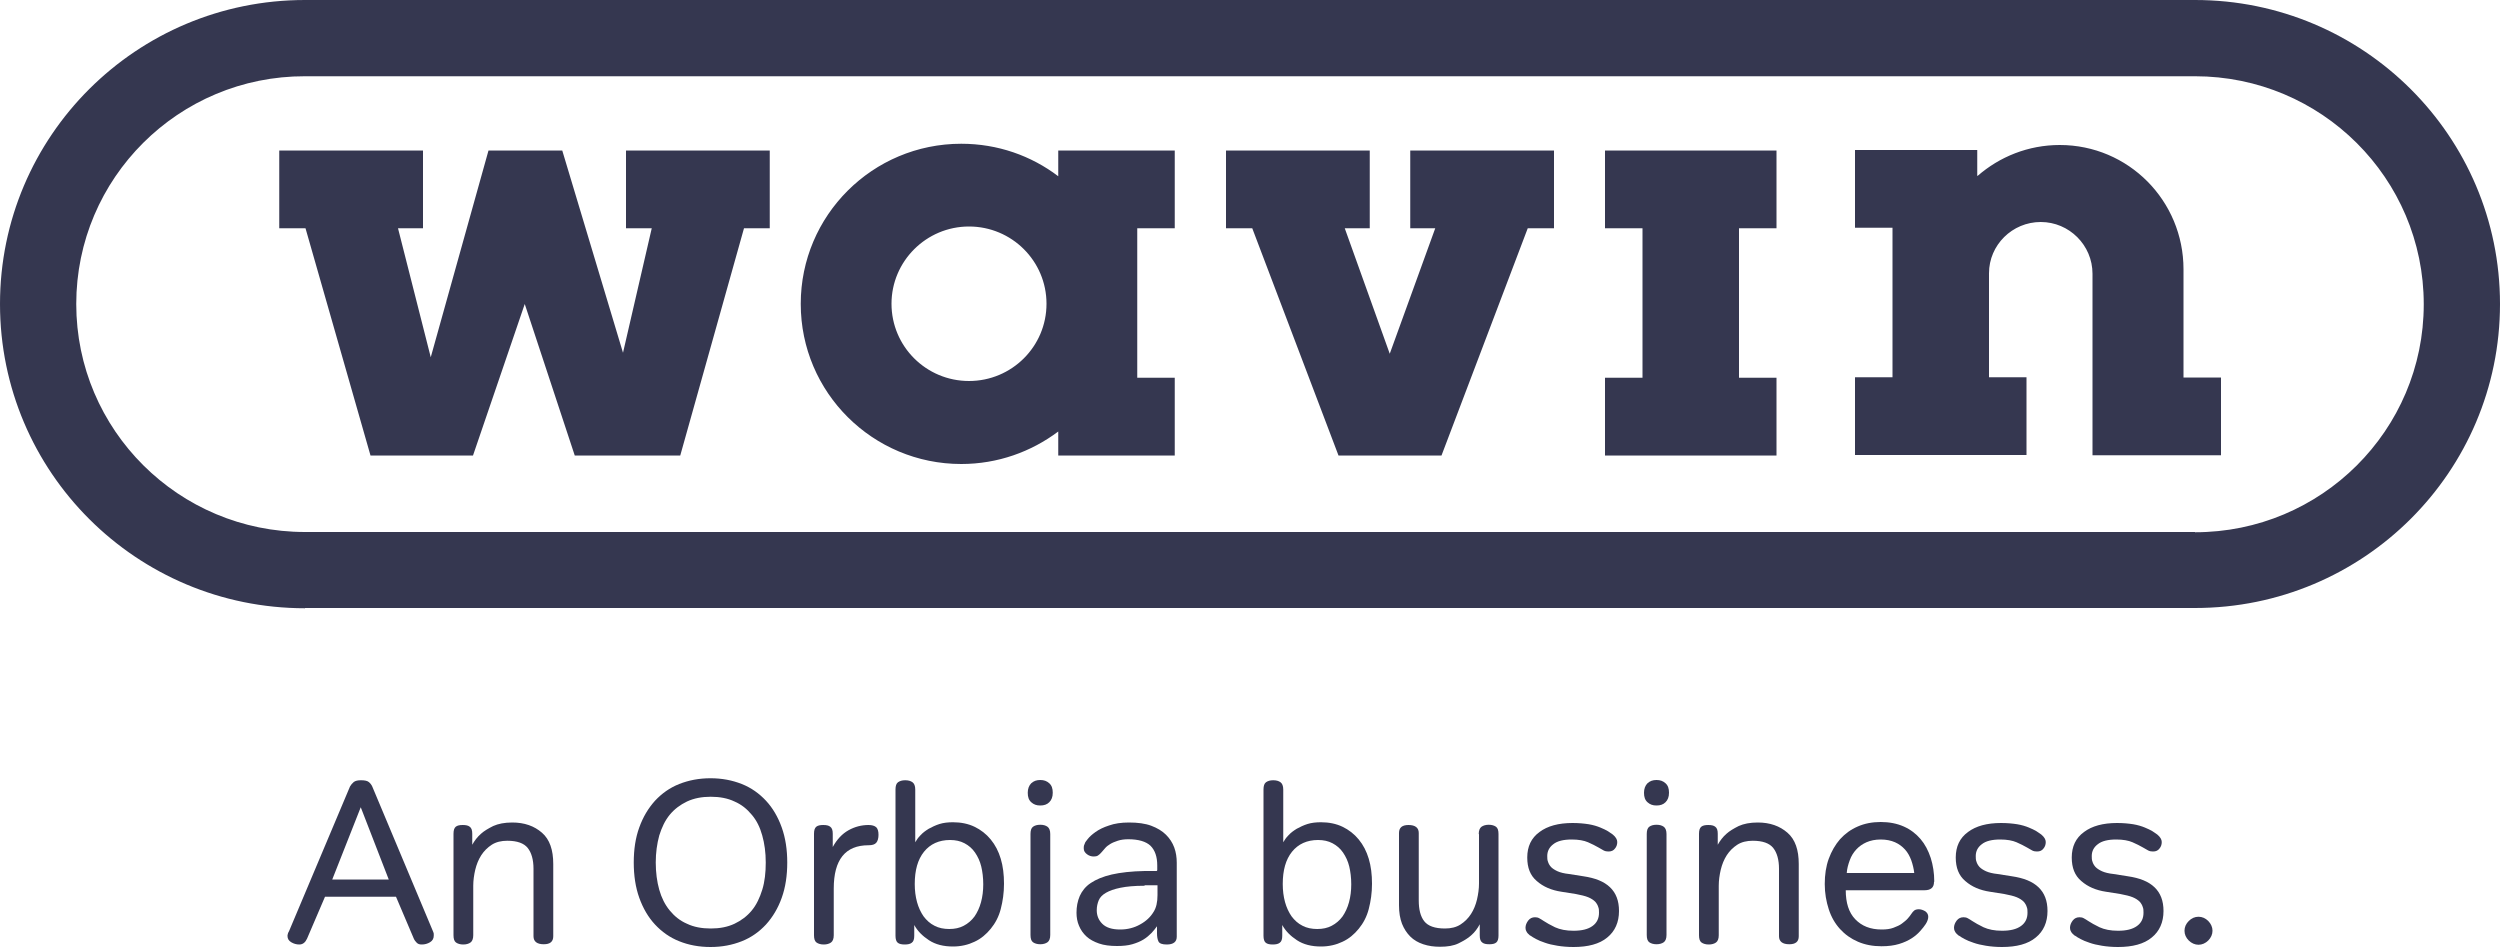 <?xml version="1.0" encoding="UTF-8"?><svg id="Layer_2" xmlns="http://www.w3.org/2000/svg" viewBox="0 0 100 37.87"><defs><style>.cls-1{fill:#353750;}</style></defs><g id="June_2022"><path class="cls-1" d="M87.8,21.29c5.05,0,9.15-4.08,9.15-9.12s-4.1-9.12-9.15-9.12H12.2C7.15,3.04,3.05,7.12,3.05,12.16s4.1,9.12,9.15,9.12H87.8ZM12.2,24.33C5.46,24.33,0,18.88,0,12.16S5.46,0,12.2,0H87.8c6.74,0,12.2,5.45,12.2,12.16s-5.46,12.16-12.2,12.16H12.2Zm19.83-12.17c0,3.54,2.88,6.4,6.42,6.4,1.46,0,2.8-.49,3.88-1.3v.96h4.66v-3.11h-1.5v-5.98h1.5v-3.11h-4.66v1.03c-1.08-.82-2.42-1.3-3.88-1.3-3.55,0-6.42,2.87-6.42,6.4m3.63,0c0-1.7,1.39-3.09,3.1-3.09s3.1,1.38,3.1,3.09-1.39,3.09-3.1,3.09-3.1-1.38-3.1-3.09m43.44-5.11c.88-.77,2.03-1.24,3.29-1.24,2.75,0,4.95,2.23,4.95,4.97v4.33h1.5v3.11h-5.14v-7.26c0-1.14-.93-2.07-2.07-2.07s-2.07,.92-2.07,2.05v4.16h1.5v3.11h-6.86v-3.11h1.5v-5.98h-1.5v-3.11h4.89v1.02Zm-8.04-1.02v3.11h-1.5v5.98h1.5v3.11h-6.86v-3.11h1.5v-5.98h-1.5v-3.11h6.86Zm-8.9,0v3.11h-1.05l-3.45,9.09h-4.12l-3.45-9.09h-1.05v-3.11h5.75v3.11h-1l1.8,5.02,1.82-5.02h-1v-3.11h5.75Zm-31.37,0v3.11h-1.03l-2.55,9.09h-4.22l-2-6.06-2.07,6.06h-4.1l-2.6-9.09h-1.05v-3.11h5.75v3.11h-1l1.31,5.16,2.31-8.27h2.95l2.43,8.09,1.15-4.98h-1.03v-3.11h5.77Z"/><g><path class="cls-1" d="M11.97,37.78c-.11,0-.22-.03-.32-.09-.1-.06-.15-.14-.15-.25,0-.02,0-.04,.01-.07,0-.03,.02-.07,.05-.12l2.44-5.79c.04-.07,.09-.13,.15-.18,.07-.05,.16-.07,.29-.07,.14,0,.25,.02,.31,.07,.06,.05,.11,.11,.14,.18l2.42,5.77s.04,.09,.04,.12,0,.05,0,.08c0,.11-.05,.2-.15,.26-.1,.06-.21,.09-.33,.09-.09,0-.15-.02-.2-.07s-.09-.1-.12-.17l-.71-1.67h-2.84l-.72,1.68c-.07,.15-.17,.23-.31,.23Zm2.46-5.49l-1.14,2.89h2.26l-1.12-2.89Z"/><path class="cls-1" d="M18.93,37.41c0,.14-.04,.24-.11,.29-.07,.05-.17,.08-.29,.08s-.22-.03-.29-.08c-.07-.05-.1-.15-.1-.29v-4.06c0-.14,.03-.23,.09-.28,.06-.05,.15-.07,.28-.07s.22,.02,.28,.07c.07,.05,.1,.14,.1,.28v.44c.09-.16,.2-.31,.35-.44,.12-.11,.29-.21,.49-.31,.2-.09,.45-.14,.76-.14,.49,0,.88,.14,1.19,.41s.45,.69,.45,1.25v2.89c0,.22-.13,.32-.38,.32-.27,0-.41-.11-.41-.32v-2.7c0-.36-.08-.64-.23-.83-.15-.19-.42-.29-.82-.29-.24,0-.45,.05-.62,.16-.17,.11-.31,.25-.42,.42-.11,.17-.19,.37-.24,.58s-.08,.43-.08,.64v1.98Z"/><path class="cls-1" d="M31.49,34.5c0,.52-.07,.99-.22,1.41-.15,.42-.36,.77-.63,1.07-.27,.29-.59,.52-.97,.67-.38,.15-.79,.23-1.25,.23s-.88-.08-1.25-.23c-.38-.15-.7-.38-.97-.67-.27-.29-.48-.65-.63-1.07-.15-.42-.22-.89-.22-1.41s.07-.99,.22-1.4c.15-.42,.36-.77,.63-1.07,.27-.29,.59-.52,.97-.67,.38-.15,.79-.23,1.25-.23s.87,.08,1.25,.23c.38,.15,.7,.38,.97,.67,.27,.29,.48,.65,.63,1.07,.15,.42,.22,.89,.22,1.4Zm-5.26,0c0,.4,.05,.77,.14,1.09s.23,.6,.42,.83c.19,.23,.41,.41,.69,.53,.27,.13,.59,.19,.95,.19s.67-.06,.95-.19c.27-.13,.5-.3,.69-.53,.19-.23,.32-.51,.42-.83s.14-.69,.14-1.09-.05-.76-.14-1.08c-.09-.33-.23-.61-.42-.83-.19-.23-.41-.41-.69-.53-.27-.13-.59-.19-.95-.19s-.67,.06-.95,.19c-.27,.13-.5,.3-.69,.53-.19,.23-.32,.51-.42,.83-.09,.33-.14,.69-.14,1.08Z"/><path class="cls-1" d="M33.35,37.41c0,.14-.04,.24-.11,.29-.07,.05-.17,.08-.29,.08s-.22-.03-.29-.08c-.07-.05-.1-.15-.1-.29v-4.06c0-.14,.03-.23,.09-.28,.06-.05,.15-.07,.28-.07s.22,.02,.28,.07c.07,.05,.1,.14,.1,.28v.53c.17-.31,.38-.53,.63-.67,.25-.14,.52-.21,.8-.21,.14,0,.24,.03,.31,.09,.06,.06,.09,.16,.09,.3s-.03,.25-.09,.32c-.06,.07-.16,.1-.31,.1-.93,0-1.39,.58-1.39,1.73v1.87Z"/><path class="cls-1" d="M35.82,31.58c0-.14,.03-.24,.1-.29,.07-.05,.16-.08,.29-.08s.22,.03,.29,.08c.07,.05,.11,.15,.11,.29v2.11c.05-.09,.12-.19,.21-.28,.09-.1,.2-.18,.33-.26,.13-.07,.27-.14,.43-.19,.16-.05,.34-.07,.54-.07,.32,0,.61,.06,.86,.18,.25,.12,.47,.29,.65,.51,.18,.22,.31,.47,.4,.77s.13,.63,.13,1-.05,.7-.13,1.01-.22,.57-.4,.79c-.18,.22-.39,.4-.65,.52-.25,.12-.54,.19-.86,.19-.38,0-.7-.08-.96-.25s-.46-.37-.59-.61v.43c0,.14-.03,.23-.1,.28-.06,.05-.16,.07-.28,.07s-.22-.02-.28-.07c-.06-.05-.09-.14-.09-.28v-5.84Zm3.51,3.8c0-.27-.03-.51-.08-.72s-.14-.4-.25-.56c-.11-.16-.25-.28-.42-.37-.17-.09-.36-.13-.58-.13-.44,0-.79,.16-1.04,.47-.25,.31-.37,.74-.37,1.29,0,.26,.03,.5,.09,.72,.06,.22,.15,.41,.26,.57,.12,.16,.26,.29,.44,.38,.17,.09,.37,.13,.59,.13s.41-.04,.58-.13c.17-.09,.31-.21,.43-.37,.11-.16,.2-.35,.26-.57,.06-.22,.09-.46,.09-.72Z"/><path class="cls-1" d="M41.11,31.71c0-.16,.05-.29,.14-.38,.1-.09,.21-.13,.36-.13s.26,.04,.36,.13,.14,.21,.14,.38-.05,.29-.14,.38-.21,.13-.36,.13-.26-.04-.36-.13c-.1-.09-.14-.21-.14-.38Zm.11,1.65c0-.14,.03-.24,.1-.29,.07-.05,.16-.08,.29-.08s.22,.03,.29,.08c.07,.05,.11,.15,.11,.29v4.04c0,.14-.04,.24-.11,.29-.07,.05-.17,.08-.29,.08s-.22-.03-.29-.08c-.07-.05-.1-.15-.1-.29v-4.04Z"/><path class="cls-1" d="M46.29,34.81v-.19c0-.35-.09-.61-.27-.79-.18-.17-.48-.26-.89-.26-.16,0-.3,.02-.42,.06s-.22,.08-.3,.13-.15,.1-.2,.16c-.05,.06-.1,.11-.13,.15-.06,.07-.11,.12-.16,.15s-.1,.04-.17,.04c-.1,0-.19-.03-.27-.09s-.13-.13-.13-.23c0-.05,0-.09,.01-.12,.01-.03,.02-.06,.04-.1,0-.02,.04-.07,.11-.16,.07-.09,.17-.18,.31-.28,.14-.1,.32-.19,.54-.26,.22-.08,.49-.12,.8-.12,.35,0,.65,.04,.89,.13s.44,.21,.59,.36c.15,.15,.26,.32,.33,.51,.07,.19,.1,.4,.1,.61v2.96c0,.2-.13,.31-.4,.31-.18,0-.29-.04-.33-.12-.04-.08-.06-.19-.06-.33v-.28c-.06,.09-.14,.18-.22,.27-.09,.09-.19,.18-.32,.26-.13,.08-.28,.14-.45,.19s-.38,.07-.61,.07c-.28,0-.52-.03-.72-.1-.2-.07-.37-.16-.5-.28-.13-.12-.23-.26-.3-.43-.07-.16-.1-.34-.1-.52,0-.24,.04-.46,.13-.67,.09-.2,.23-.38,.44-.52s.49-.26,.84-.34,.79-.13,1.32-.14h.48Zm-.51,.62c-.4,0-.72,.03-.96,.08-.25,.05-.44,.12-.58,.2s-.24,.18-.29,.3c-.05,.12-.08,.25-.08,.4,0,.21,.07,.39,.22,.54s.38,.23,.72,.23c.29,0,.56-.07,.79-.2,.24-.13,.42-.3,.54-.5,.11-.17,.16-.39,.16-.68v-.39h-.51Z"/><path class="cls-1" d="M50.54,31.58c0-.14,.03-.24,.1-.29,.07-.05,.16-.08,.29-.08s.22,.03,.29,.08c.07,.05,.11,.15,.11,.29v2.11c.05-.09,.12-.19,.21-.28,.09-.1,.2-.18,.33-.26,.13-.07,.27-.14,.43-.19,.16-.05,.34-.07,.54-.07,.32,0,.61,.06,.86,.18,.25,.12,.47,.29,.65,.51,.18,.22,.31,.47,.4,.77s.13,.63,.13,1-.05,.7-.13,1.01-.22,.57-.4,.79c-.18,.22-.39,.4-.65,.52-.25,.12-.54,.19-.86,.19-.38,0-.7-.08-.96-.25s-.46-.37-.59-.61v.43c0,.14-.03,.23-.1,.28-.06,.05-.16,.07-.28,.07s-.22-.02-.28-.07c-.06-.05-.09-.14-.09-.28v-5.84Zm3.51,3.8c0-.27-.03-.51-.08-.72s-.14-.4-.25-.56c-.11-.16-.25-.28-.42-.37-.17-.09-.36-.13-.58-.13-.44,0-.79,.16-1.04,.47-.25,.31-.37,.74-.37,1.29,0,.26,.03,.5,.09,.72,.06,.22,.15,.41,.26,.57,.12,.16,.26,.29,.44,.38,.17,.09,.37,.13,.59,.13s.41-.04,.58-.13c.17-.09,.31-.21,.43-.37,.11-.16,.2-.35,.26-.57,.06-.22,.09-.46,.09-.72Z"/><path class="cls-1" d="M59.15,33.36c0-.14,.04-.24,.11-.29,.07-.05,.17-.08,.29-.08s.22,.03,.29,.08c.07,.05,.1,.15,.1,.29v4.06c0,.14-.03,.23-.09,.28-.06,.05-.15,.07-.28,.07s-.22-.02-.28-.07c-.07-.05-.1-.14-.1-.28v-.45c-.09,.17-.2,.32-.35,.45-.12,.11-.29,.21-.49,.31s-.45,.14-.75,.14c-.24,0-.46-.03-.67-.1s-.38-.17-.52-.31c-.14-.14-.25-.31-.33-.51-.08-.21-.12-.45-.12-.74v-2.89c0-.22,.13-.32,.38-.32,.27,0,.41,.11,.41,.32v2.7c0,.36,.07,.64,.22,.83s.42,.29,.83,.29c.24,0,.45-.05,.62-.16s.31-.25,.42-.42c.11-.17,.19-.37,.24-.58,.05-.22,.08-.43,.08-.64v-1.97Z"/><path class="cls-1" d="M61.2,37.42c-.07-.06-.12-.11-.14-.16-.03-.05-.04-.1-.04-.15,0-.1,.04-.2,.11-.29s.16-.13,.27-.13c.06,0,.12,.01,.17,.04,.05,.03,.11,.06,.18,.11,.11,.07,.26,.16,.45,.25,.2,.09,.44,.14,.74,.14,.33,0,.58-.06,.76-.19s.26-.31,.26-.53c0-.08,0-.16-.03-.23-.02-.07-.06-.14-.12-.21-.07-.07-.16-.13-.28-.18s-.29-.09-.5-.13l-.57-.09c-.4-.06-.73-.2-.99-.43-.26-.22-.38-.53-.38-.94,0-.44,.16-.78,.49-1.02,.32-.24,.76-.36,1.32-.36,.25,0,.46,.02,.65,.05,.18,.03,.34,.08,.46,.13s.23,.1,.31,.15c.08,.05,.14,.1,.19,.13,.12,.1,.18,.2,.18,.3s-.03,.19-.09,.26c-.06,.08-.14,.12-.26,.12-.07,0-.13-.01-.19-.04-.06-.03-.13-.07-.21-.12-.12-.07-.26-.14-.42-.21-.16-.07-.38-.11-.65-.11-.33,0-.58,.06-.74,.19-.16,.12-.24,.28-.24,.47,0,.08,0,.16,.03,.23,.02,.07,.06,.14,.12,.21,.06,.06,.15,.12,.26,.17,.11,.05,.27,.09,.46,.11l.57,.09c.48,.07,.83,.21,1.07,.44,.24,.23,.36,.54,.36,.95,0,.45-.16,.81-.47,1.06-.31,.26-.77,.38-1.35,.38-.24,0-.45-.02-.64-.05-.19-.03-.36-.07-.5-.12-.15-.05-.27-.1-.36-.15-.1-.05-.17-.1-.23-.14Z"/><path class="cls-1" d="M65.76,31.71c0-.16,.05-.29,.14-.38,.1-.09,.21-.13,.36-.13s.26,.04,.36,.13,.14,.21,.14,.38-.05,.29-.14,.38-.21,.13-.36,.13-.26-.04-.36-.13c-.1-.09-.14-.21-.14-.38Zm.11,1.65c0-.14,.03-.24,.1-.29,.07-.05,.16-.08,.29-.08s.22,.03,.29,.08c.07,.05,.11,.15,.11,.29v4.04c0,.14-.04,.24-.11,.29-.07,.05-.17,.08-.29,.08s-.22-.03-.29-.08c-.07-.05-.1-.15-.1-.29v-4.04Z"/><path class="cls-1" d="M68.75,37.41c0,.14-.04,.24-.11,.29-.07,.05-.17,.08-.29,.08s-.22-.03-.29-.08c-.07-.05-.1-.15-.1-.29v-4.06c0-.14,.03-.23,.09-.28,.06-.05,.15-.07,.28-.07s.22,.02,.28,.07c.07,.05,.1,.14,.1,.28v.44c.09-.16,.2-.31,.35-.44,.12-.11,.29-.21,.49-.31,.2-.09,.45-.14,.76-.14,.49,0,.88,.14,1.19,.41s.45,.69,.45,1.25v2.89c0,.22-.13,.32-.38,.32-.27,0-.41-.11-.41-.32v-2.7c0-.36-.08-.64-.23-.83-.15-.19-.42-.29-.82-.29-.24,0-.45,.05-.62,.16-.17,.11-.31,.25-.42,.42-.11,.17-.19,.37-.24,.58s-.08,.43-.08,.64v1.98Z"/><path class="cls-1" d="M77.36,35.28c0,.22-.13,.33-.38,.33h-3.15c0,.5,.12,.89,.38,1.16s.6,.41,1.06,.41c.18,0,.34-.02,.47-.07s.25-.1,.34-.17,.17-.13,.23-.2,.11-.13,.14-.18c.04-.06,.08-.11,.12-.14,.04-.03,.1-.05,.18-.05,.09,0,.17,.03,.26,.08,.08,.06,.12,.13,.12,.22,0,.08-.03,.18-.1,.29-.06,.09-.13,.18-.22,.28-.09,.1-.2,.2-.34,.29-.14,.09-.31,.17-.51,.23-.2,.06-.43,.09-.7,.09-.35,0-.66-.06-.94-.18s-.52-.29-.72-.51c-.2-.22-.35-.48-.45-.79-.1-.31-.16-.64-.16-1.01s.05-.71,.16-1.01c.11-.3,.26-.56,.45-.78,.2-.22,.43-.39,.71-.51,.27-.12,.58-.18,.92-.18s.65,.06,.92,.18c.27,.12,.49,.29,.67,.5,.18,.21,.31,.46,.41,.76,.09,.29,.14,.6,.14,.94Zm-2.13-1.7c-.22,0-.41,.04-.57,.11-.16,.07-.3,.17-.41,.29-.11,.12-.2,.26-.26,.43-.06,.16-.11,.34-.12,.51h2.7c-.02-.17-.06-.34-.12-.51-.06-.16-.14-.31-.25-.43-.11-.12-.24-.22-.4-.29-.16-.07-.35-.11-.57-.11Z"/><path class="cls-1" d="M78.34,37.42c-.07-.06-.12-.11-.14-.16-.03-.05-.04-.1-.04-.15,0-.1,.04-.2,.11-.29s.16-.13,.27-.13c.06,0,.12,.01,.17,.04,.05,.03,.11,.06,.18,.11,.11,.07,.26,.16,.45,.25,.2,.09,.44,.14,.74,.14,.33,0,.58-.06,.76-.19s.26-.31,.26-.53c0-.08,0-.16-.03-.23-.02-.07-.06-.14-.12-.21-.07-.07-.16-.13-.28-.18s-.29-.09-.5-.13l-.57-.09c-.4-.06-.73-.2-.99-.43-.26-.22-.38-.53-.38-.94,0-.44,.16-.78,.49-1.02,.32-.24,.76-.36,1.32-.36,.25,0,.46,.02,.65,.05,.18,.03,.34,.08,.46,.13s.23,.1,.31,.15c.08,.05,.14,.1,.19,.13,.12,.1,.18,.2,.18,.3s-.03,.19-.09,.26c-.06,.08-.14,.12-.26,.12-.07,0-.13-.01-.19-.04-.06-.03-.13-.07-.21-.12-.12-.07-.26-.14-.42-.21-.16-.07-.38-.11-.65-.11-.33,0-.58,.06-.74,.19-.16,.12-.24,.28-.24,.47,0,.08,0,.16,.03,.23,.02,.07,.06,.14,.12,.21,.06,.06,.15,.12,.26,.17,.11,.05,.27,.09,.46,.11l.57,.09c.48,.07,.83,.21,1.07,.44,.24,.23,.36,.54,.36,.95,0,.45-.16,.81-.47,1.06-.31,.26-.77,.38-1.35,.38-.24,0-.45-.02-.64-.05-.19-.03-.36-.07-.5-.12-.15-.05-.27-.1-.36-.15-.1-.05-.17-.1-.23-.14Z"/><path class="cls-1" d="M82.98,37.42c-.07-.06-.12-.11-.14-.16-.03-.05-.04-.1-.04-.15,0-.1,.04-.2,.11-.29s.16-.13,.27-.13c.06,0,.12,.01,.17,.04,.05,.03,.11,.06,.18,.11,.11,.07,.26,.16,.45,.25,.2,.09,.44,.14,.74,.14,.33,0,.58-.06,.76-.19s.26-.31,.26-.53c0-.08,0-.16-.03-.23-.02-.07-.06-.14-.12-.21-.07-.07-.16-.13-.28-.18s-.29-.09-.5-.13l-.57-.09c-.4-.06-.73-.2-.99-.43-.26-.22-.38-.53-.38-.94,0-.44,.16-.78,.49-1.02,.32-.24,.76-.36,1.32-.36,.25,0,.46,.02,.65,.05,.18,.03,.34,.08,.46,.13s.23,.1,.31,.15c.08,.05,.14,.1,.19,.13,.12,.1,.18,.2,.18,.3s-.03,.19-.09,.26c-.06,.08-.14,.12-.26,.12-.07,0-.13-.01-.19-.04-.06-.03-.13-.07-.21-.12-.12-.07-.26-.14-.42-.21-.16-.07-.38-.11-.65-.11-.33,0-.58,.06-.74,.19-.16,.12-.24,.28-.24,.47,0,.08,0,.16,.03,.23,.02,.07,.06,.14,.12,.21,.06,.06,.15,.12,.26,.17,.11,.05,.27,.09,.46,.11l.57,.09c.48,.07,.83,.21,1.07,.44,.24,.23,.36,.54,.36,.95,0,.45-.16,.81-.47,1.06-.31,.26-.77,.38-1.35,.38-.24,0-.45-.02-.64-.05-.19-.03-.36-.07-.5-.12-.15-.05-.27-.1-.36-.15-.1-.05-.17-.1-.23-.14Z"/><path class="cls-1" d="M87.38,37.23c0-.15,.06-.28,.17-.39,.11-.11,.24-.17,.39-.17s.28,.06,.39,.17c.11,.11,.17,.25,.17,.39s-.06,.28-.17,.39c-.11,.11-.25,.17-.39,.17s-.28-.06-.39-.17c-.11-.11-.17-.24-.17-.39Z"/></g></g></svg>
